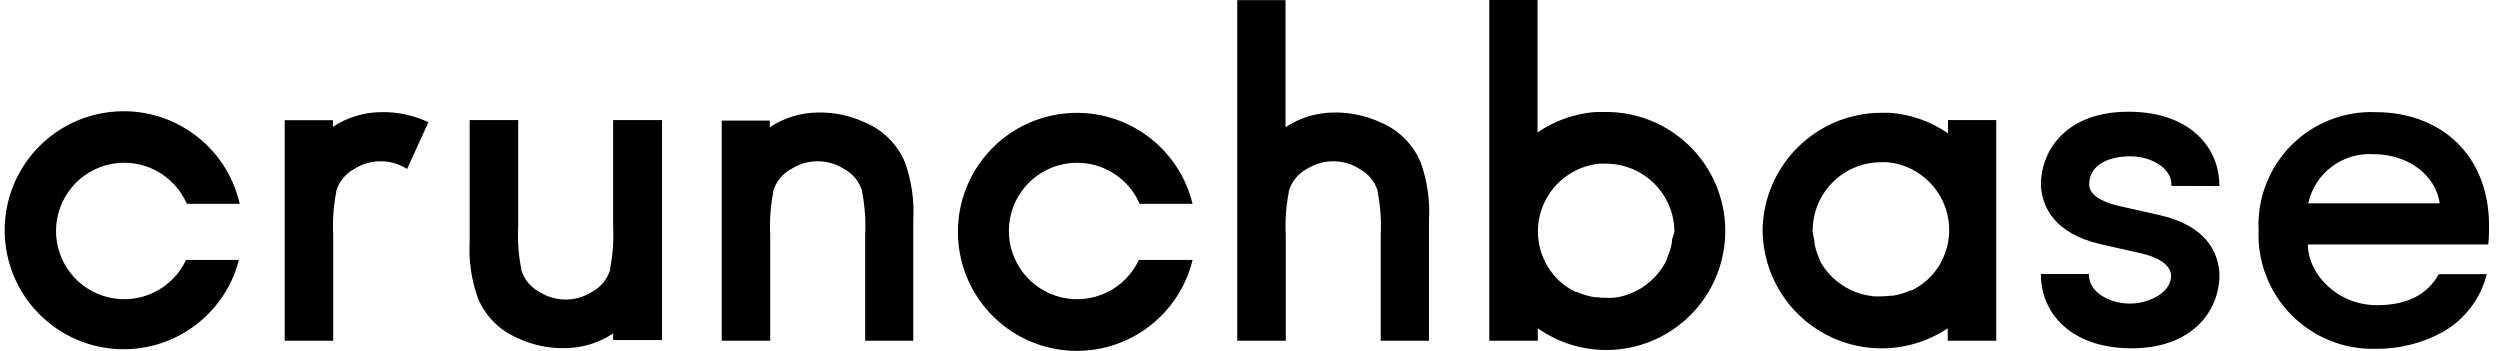 <svg width="171" height="24" viewBox="0 0 171 24" fill="none" xmlns="http://www.w3.org/2000/svg">
<path d="M170.252 15.457C170.252 10.537 166.896 7.67 162.473 7.67C160.321 7.592 158.234 8.417 156.718 9.946C155.201 11.475 154.392 13.568 154.487 15.719C154.394 17.878 155.2 19.98 156.714 21.523C158.227 23.065 160.313 23.911 162.473 23.859C164.102 23.881 165.708 23.476 167.131 22.683C168.611 21.826 169.681 20.407 170.098 18.749H166.815C166.019 20.178 164.599 20.875 162.591 20.875C159.878 20.875 157.861 18.749 157.861 16.723H170.197C170.252 16.18 170.252 15.819 170.252 15.457ZM157.879 13.91C158.335 11.837 160.237 10.407 162.356 10.546C164.68 10.546 166.589 11.939 166.878 13.91H157.879ZM12.724 17.781C11.791 19.772 9.594 20.841 7.452 20.347C5.309 19.854 3.802 17.932 3.833 15.733C3.864 13.535 5.425 11.656 7.581 11.224C9.736 10.791 11.902 11.921 12.779 13.938H16.396C15.48 9.919 11.705 7.22 7.607 7.653C3.508 8.085 0.379 11.512 0.321 15.633C0.263 19.754 3.294 23.268 7.378 23.816C11.463 24.363 15.313 21.772 16.342 17.781H12.724ZM29.303 8.357C28.285 7.88 27.171 7.645 26.047 7.67C24.882 7.682 23.745 8.031 22.773 8.674V8.221H19.472V23.308H22.791V16.072C22.74 15.087 22.81 14.1 22.999 13.133V13.06C23.195 12.417 23.637 11.878 24.229 11.559C25.332 10.855 26.743 10.855 27.847 11.559L29.303 8.357ZM41.938 8.212V15.448C41.989 16.433 41.919 17.42 41.73 18.387V18.46C41.534 19.103 41.092 19.642 40.5 19.961C39.397 20.665 37.986 20.665 36.882 19.961C36.29 19.642 35.848 19.103 35.652 18.46V18.387C35.463 17.42 35.393 16.433 35.444 15.448V8.212H32.125V16.443C32.047 17.791 32.24 19.141 32.695 20.413C33.212 21.636 34.185 22.609 35.408 23.127C36.426 23.604 37.54 23.839 38.664 23.814C39.829 23.802 40.966 23.453 41.938 22.81V23.262H45.284V8.212H41.938ZM52.683 23.308V16.072C52.632 15.087 52.702 14.1 52.891 13.133V13.06C53.087 12.417 53.529 11.878 54.121 11.559C55.224 10.855 56.635 10.855 57.739 11.559C58.331 11.878 58.773 12.417 58.969 13.06V13.133C59.158 14.1 59.227 15.087 59.177 16.072V23.308H62.469V15.068C62.547 13.72 62.353 12.37 61.899 11.098C61.381 9.875 60.408 8.902 59.186 8.384C58.168 7.907 57.054 7.672 55.93 7.697C54.764 7.709 53.628 8.058 52.656 8.701V8.249H49.364V23.308H52.683ZM77.899 17.781C76.965 19.772 74.769 20.841 72.626 20.347C70.484 19.854 68.976 17.932 69.007 15.733C69.038 13.535 70.599 11.656 72.755 11.224C74.91 10.791 77.076 11.921 77.953 13.938H81.571C80.598 9.933 76.785 7.287 72.693 7.777C68.601 8.267 65.521 11.738 65.521 15.859C65.521 19.981 68.601 23.452 72.693 23.942C76.785 24.432 80.598 21.786 81.571 17.781H77.899ZM87.947 23.308V16.072C87.896 15.087 87.966 14.1 88.155 13.133V13.06C88.351 12.417 88.793 11.878 89.385 11.559C90.489 10.855 91.9 10.855 93.003 11.559C93.595 11.878 94.037 12.417 94.233 13.06V13.133C94.422 14.1 94.492 15.087 94.441 16.072V23.308H97.742V15.068C97.82 13.72 97.626 12.37 97.172 11.098C96.655 9.875 95.682 8.902 94.459 8.384C93.441 7.907 92.327 7.672 91.203 7.697C90.038 7.709 88.901 8.058 87.929 8.701V0.009H84.628V23.308H87.947ZM109.744 7.661H109.147C107.719 7.765 106.346 8.249 105.168 9.063V0H101.866V23.308H105.186V22.457C108.074 24.488 111.942 24.426 114.763 22.303C117.584 20.18 118.715 16.48 117.563 13.143C116.411 9.805 113.238 7.591 109.708 7.661H109.744ZM114.366 16.38V16.524C114.336 16.717 114.293 16.907 114.239 17.094C114.177 17.295 114.102 17.491 114.013 17.682V17.754C113.392 19.044 112.217 19.98 110.82 20.296L110.377 20.368H110.314C110.145 20.377 109.976 20.377 109.807 20.368C109.596 20.367 109.384 20.352 109.174 20.323H109.03C108.62 20.256 108.222 20.134 107.845 19.961H107.754C107.374 19.774 107.021 19.537 106.705 19.256C106.387 18.966 106.11 18.634 105.882 18.27C105.769 18.084 105.67 17.891 105.584 17.691C105.045 16.462 105.065 15.06 105.638 13.847C106.337 12.37 107.757 11.365 109.382 11.197C109.542 11.189 109.702 11.189 109.862 11.197C112.437 11.202 114.524 13.289 114.529 15.864C114.484 16.039 114.43 16.211 114.366 16.38ZM151.801 12.726V12.653C151.801 10.193 149.911 7.688 145.696 7.643C141.481 7.597 139.654 10.121 139.6 12.545V12.726C139.69 14.146 140.504 15.954 143.652 16.696L146.456 17.329C147.179 17.492 148.409 17.899 148.509 18.822C148.509 20.097 146.872 20.766 145.696 20.766C144.339 20.766 142.883 20.015 142.883 18.812V18.74H139.6V18.812C139.6 21.273 141.49 23.778 145.705 23.823C149.92 23.868 151.81 21.282 151.81 18.812V18.74C151.738 17.302 150.96 15.466 147.758 14.724L144.954 14.091C144.339 13.956 142.901 13.54 142.901 12.626C142.901 11.197 144.357 10.691 145.714 10.691C147.071 10.691 148.527 11.441 148.527 12.644V12.716L151.801 12.726ZM120.561 15.764C120.589 18.754 122.254 21.489 124.897 22.886C127.541 24.283 130.737 24.119 133.224 22.457V23.308H136.543V8.212H133.242V9.117C132.064 8.303 130.69 7.819 129.262 7.715H128.665C124.219 7.734 120.611 11.318 120.561 15.764ZM123.989 15.764C123.994 13.189 126.081 11.102 128.656 11.098C128.816 11.089 128.976 11.089 129.135 11.098C130.761 11.266 132.181 12.271 132.88 13.748C133.453 14.961 133.473 16.363 132.934 17.591C132.848 17.791 132.749 17.985 132.636 18.17C132.408 18.535 132.131 18.867 131.813 19.156C131.496 19.438 131.143 19.675 130.763 19.862H130.673C130.296 20.035 129.898 20.157 129.488 20.223H129.343C129.134 20.253 128.922 20.268 128.71 20.269C128.542 20.278 128.373 20.278 128.204 20.269H128.141L127.697 20.196C126.306 19.923 125.112 19.035 124.45 17.781V17.709C124.362 17.518 124.286 17.322 124.224 17.121C124.17 16.934 124.128 16.744 124.098 16.551V16.407C124.041 16.196 123.998 15.981 123.971 15.764H123.989Z" fill="black"/>
</svg>
